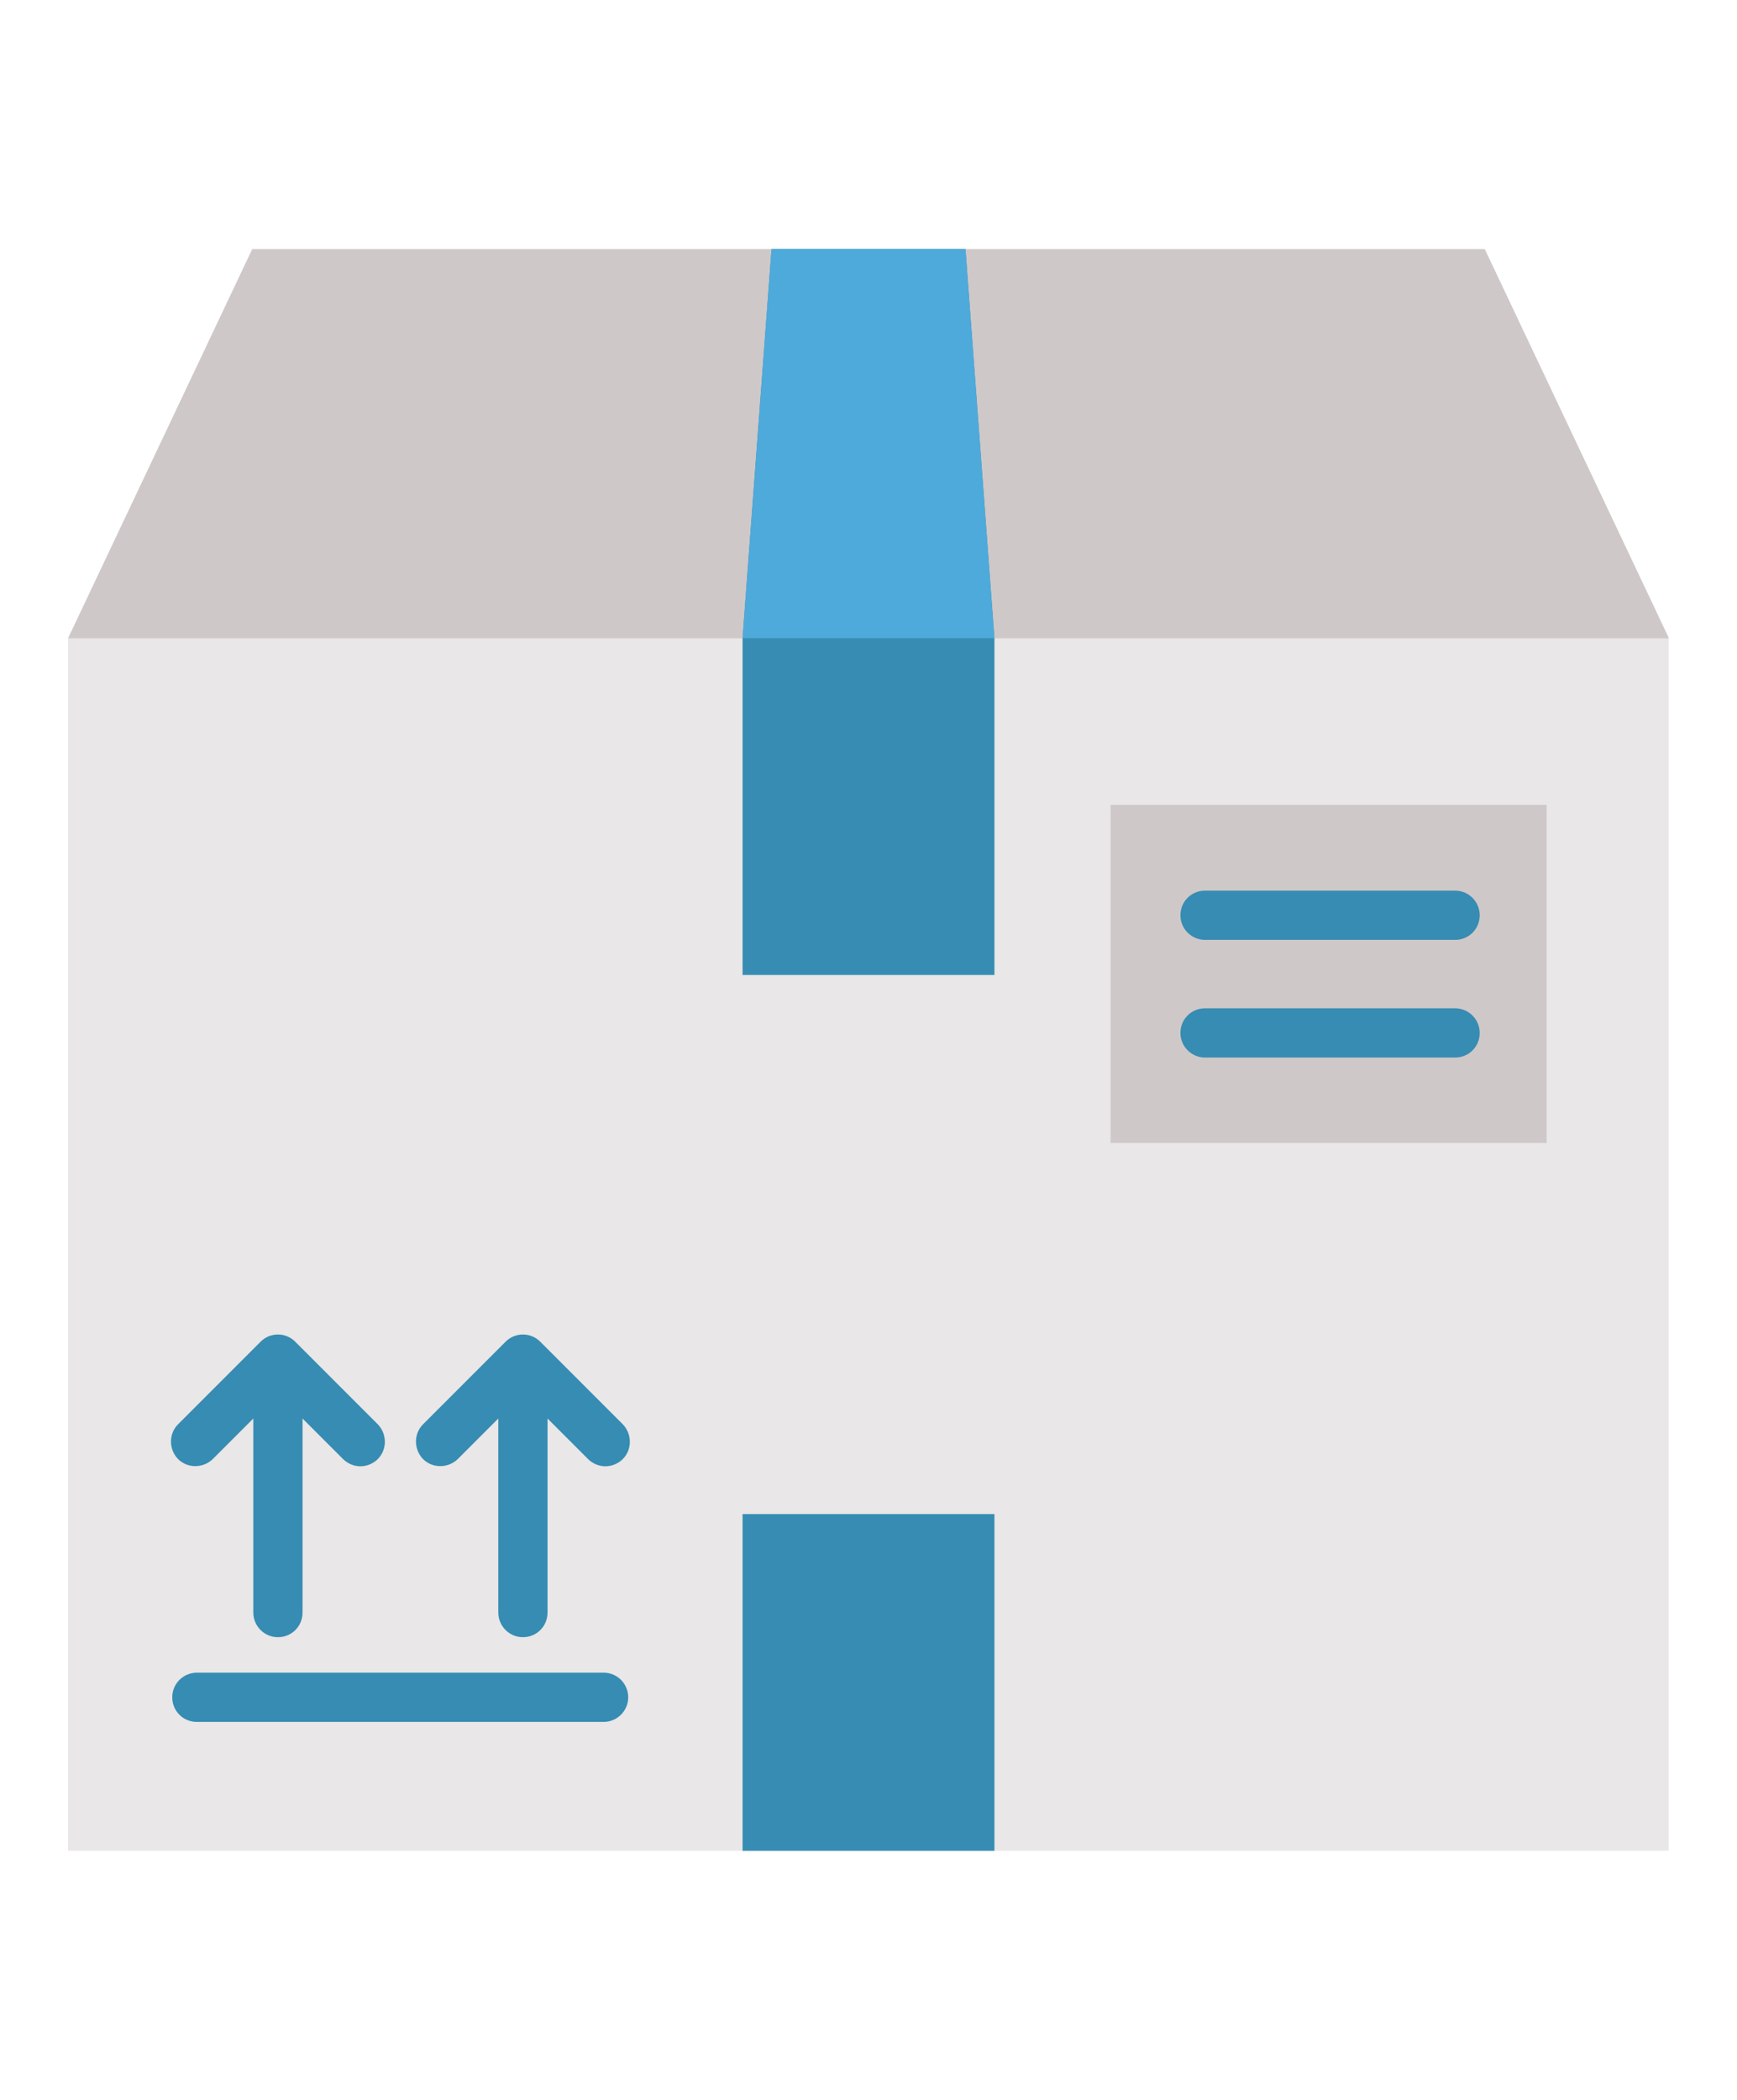 <?xml version="1.0" encoding="UTF-8"?> <svg xmlns="http://www.w3.org/2000/svg" xmlns:v="https://vecta.io/nano" id="Capa_1" version="1.1" viewBox="0 0 48 58"><polyline points="1.88 17.63 6.97 6.88 41.03 6.88 46.12 17.63 25.72 23.59" fill="#cfc8c8"></polyline><rect x="1.88" y="17.63" width="44.23" height="33.49" fill="#e9e7e7"></rect><g><polygon points="27.48 17.63 27.48 26.93 20.52 26.93 20.52 17.63 21.32 6.88 26.68 6.88 27.48 17.63" fill="#368cb2"></polygon><rect x="20.52" y="41.82" width="6.96" height="9.3" fill="#368cb2"></rect></g><polyline points="20.52 17.63 21.32 6.88 26.68 6.88 27.48 17.63" fill="#4eaada"></polyline><g><path d="M5.88,40.3l1.12-1.12v5.36c0,.37.3.68.68.68s.68-.3.68-.68v-5.36l1.12,1.12c.13.13.31.2.48.2s.35-.07.48-.2c.26-.26.26-.69,0-.96l-2.28-2.28c-.13-.13-.3-.2-.48-.2s-.35.07-.48.2l-2.28,2.28c-.26.26-.26.69,0,.96.26.26.69.26.96,0Z" fill="#368cb2"></path><path d="M12.65,40.3l1.12-1.12v5.36c0,.37.3.68.68.68s.68-.3.68-.68v-5.36l1.12,1.12c.13.13.31.2.48.2s.35-.07.48-.2c.26-.26.26-.69,0-.96l-2.28-2.28c-.13-.13-.3-.2-.48-.2s-.35.07-.48.2l-2.28,2.28c-.26.26-.26.69,0,.96.26.26.69.26.96,0Z" fill="#368cb2"></path><path d="M16.68,46.2H5.44c-.37,0-.68.3-.68.68s.3.68.68.68h11.24c.37,0,.68-.3.68-.68,0-.37-.3-.68-.68-.68Z" fill="#368cb2"></path></g><rect x="30.69" y="22.23" width="12.05" height="9.34" fill="#cfc8c8"></rect><g><path d="M40.21,25.96h-6.91c-.37,0-.68-.3-.68-.68s.3-.68.68-.68h6.91c.37,0,.68.3.68.68s-.3.68-.68.68Z" fill="#368cb2"></path><path d="M40.21,29.21h-6.91c-.37,0-.68-.3-.68-.68s.3-.68.68-.68h6.91c.37,0,.68.3.68.68s-.3.68-.68.68Z" fill="#368cb2"></path></g></svg> 